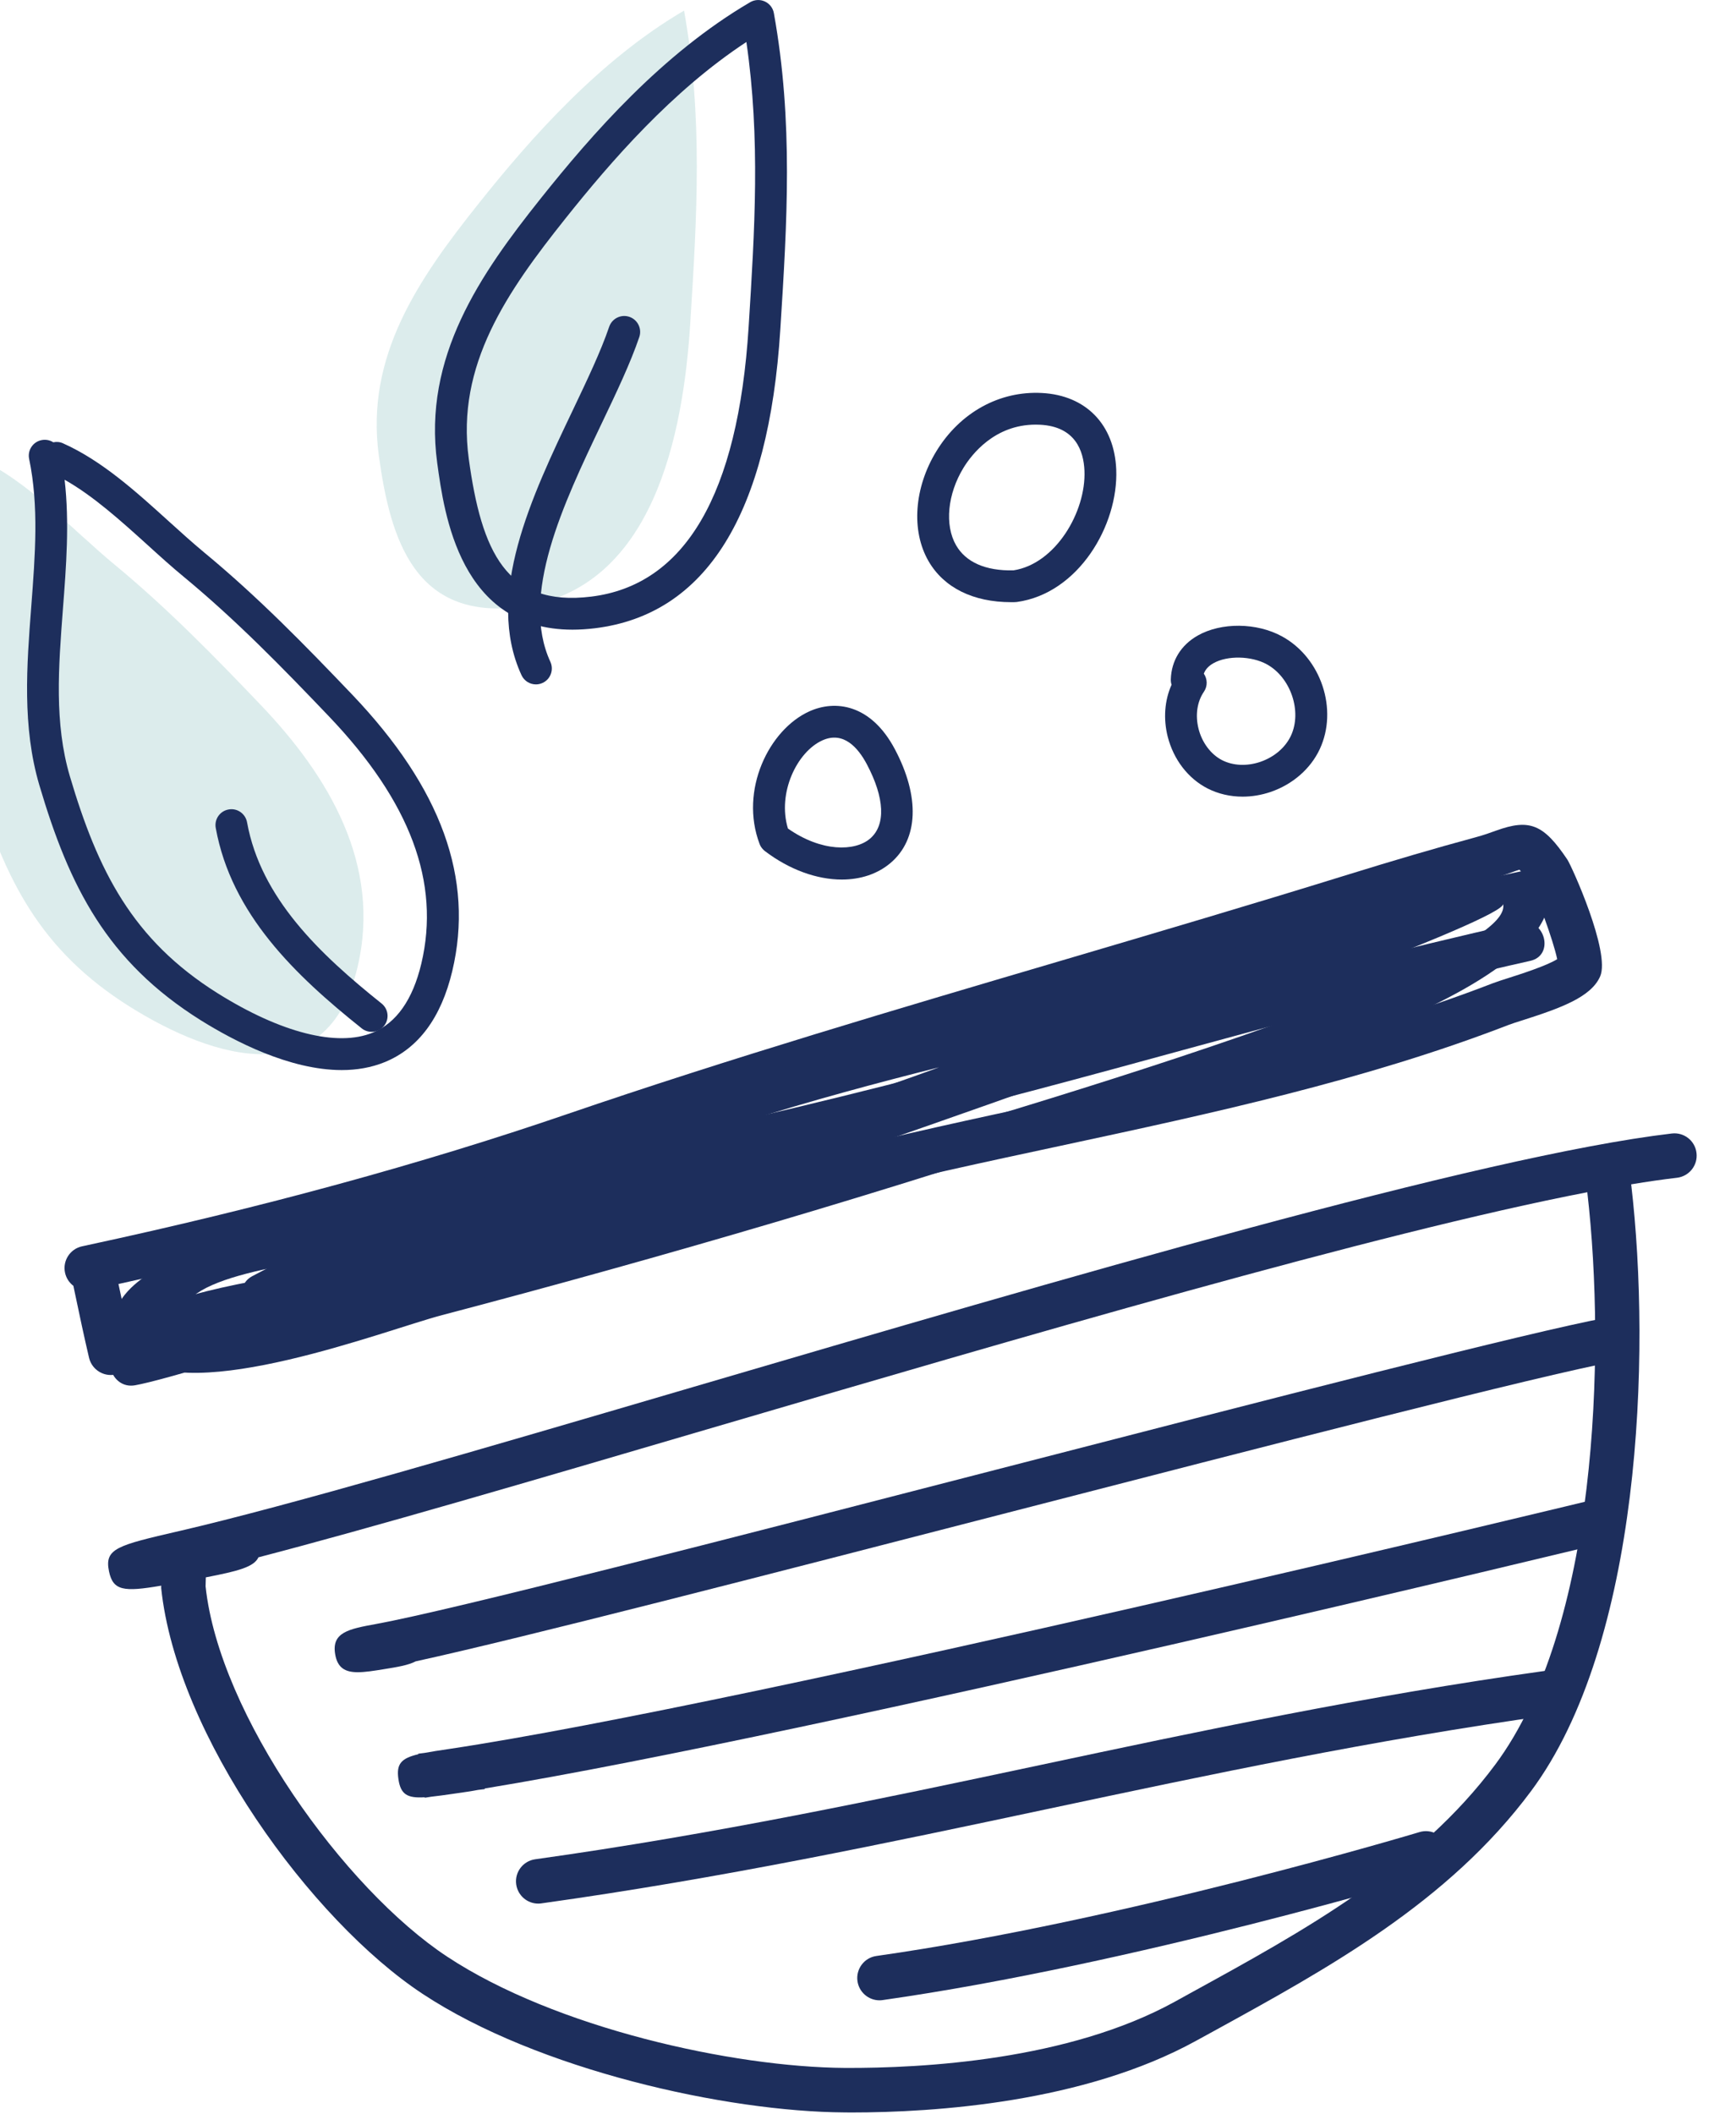 <?xml version="1.0" encoding="UTF-8" standalone="no"?>
<!DOCTYPE svg PUBLIC "-//W3C//DTD SVG 1.1//EN" "http://www.w3.org/Graphics/SVG/1.1/DTD/svg11.dtd">
<svg width="100%" height="100%" viewBox="0 0 451 549" version="1.1" xmlns="http://www.w3.org/2000/svg" xmlns:xlink="http://www.w3.org/1999/xlink" xml:space="preserve" xmlns:serif="http://www.serif.com/" style="fill-rule:evenodd;clip-rule:evenodd;stroke-linejoin:round;stroke-miterlimit:2;">
    <g id="Artboard1" transform="matrix(1.039,0,0,0.996,-0.016,0)">
        <rect x="0.016" y="0" width="433.984" height="551" style="fill:none;"/>
        <clipPath id="_clip1">
            <rect x="0.016" y="0" width="433.984" height="551"/>
        </clipPath>
        <g clip-path="url(#_clip1)">
            <g transform="matrix(0.962,0,0,1.004,-32244.4,-1.765)">
                <g transform="matrix(15.268,0,0,15.267,33509.1,285.895)">
                    <path d="M0,-10.86C0.374,-9.061 -0.359,-7.117 0.169,-5.332C0.661,-3.667 1.27,-2.446 2.801,-1.487C4.219,-0.599 6.162,0 6.675,-2.156C7.091,-3.907 6.18,-5.413 5.036,-6.612C4.242,-7.444 3.443,-8.262 2.543,-9.005C1.826,-9.597 1.06,-10.439 0.203,-10.823" style="fill:rgb(220,236,236);fill-rule:nonzero;"/>
                </g>
                <g transform="matrix(15.268,0,0,15.267,33695.9,162.697)">
                    <path d="M0,-10.361C-1.424,-9.529 -2.597,-8.209 -3.493,-7.084C-4.526,-5.79 -5.427,-4.483 -5.196,-2.793C-4.999,-1.346 -4.574,0 -2.813,-0.215C-0.51,-0.496 -0.012,-3.177 0.106,-5.048C0.221,-6.877 0.323,-8.565 0,-10.361" style="fill:rgb(220,236,236);fill-rule:nonzero;"/>
                </g>
                <g transform="matrix(15.268,0,0,15.267,33534.9,269.117)">
                    <path d="M0,-9.352C0.084,-8.621 0.027,-7.877 -0.029,-7.154C-0.105,-6.155 -0.177,-5.212 0.089,-4.309C0.564,-2.706 1.15,-1.529 2.606,-0.617C3.681,0.056 4.643,0.3 5.246,0.052C5.648,-0.113 5.926,-0.507 6.072,-1.12C6.4,-2.499 5.886,-3.875 4.501,-5.326C3.71,-6.154 2.926,-6.959 2.032,-7.698C1.831,-7.863 1.626,-8.048 1.417,-8.238C0.961,-8.65 0.491,-9.075 0,-9.352M4.718,0.689C3.829,0.689 2.879,0.192 2.318,-0.158C0.718,-1.16 0.081,-2.431 -0.43,-4.156C-0.725,-5.154 -0.645,-6.192 -0.568,-7.195C-0.501,-8.073 -0.437,-8.903 -0.604,-9.706C-0.635,-9.852 -0.541,-9.996 -0.394,-10.026C-0.322,-10.041 -0.25,-10.026 -0.193,-9.989C-0.138,-10.001 -0.08,-9.996 -0.026,-9.971C0.635,-9.676 1.217,-9.149 1.78,-8.639C1.983,-8.455 2.182,-8.276 2.376,-8.115C3.294,-7.357 4.09,-6.54 4.893,-5.7C6.415,-4.105 6.973,-2.566 6.599,-0.994C6.41,-0.202 6.024,0.318 5.452,0.553C5.219,0.648 4.971,0.689 4.718,0.689" style="fill:rgb(29,46,92);fill-rule:nonzero;"/>
                </g>
                <g transform="matrix(15.268,0,0,15.267,33614.7,211.54)">
                    <path d="M0,3.81C-0.059,3.81 -0.119,3.791 -0.169,3.751C-1.302,2.847 -2.388,1.808 -2.654,0.342C-2.681,0.195 -2.583,0.054 -2.436,0.028C-2.29,0 -2.148,0.098 -2.121,0.246C-1.887,1.536 -0.882,2.489 0.169,3.328C0.286,3.421 0.305,3.591 0.212,3.708C0.158,3.775 0.08,3.81 0,3.81" style="fill:rgb(29,46,92);fill-rule:nonzero;"/>
                </g>
                <g transform="matrix(15.268,0,0,15.267,33712.1,154.189)">
                    <path d="M0,-9.27C-1.267,-8.438 -2.303,-7.242 -3.08,-6.268C-4.072,-5.024 -4.944,-3.776 -4.726,-2.182C-4.51,-0.603 -4.087,0.341 -2.644,0.164C-1.044,-0.031 -0.142,-1.573 0.038,-4.418C0.142,-6.067 0.24,-7.631 0,-9.27M-2.96,0.726C-4.876,0.726 -5.144,-1.24 -5.263,-2.109C-5.509,-3.913 -4.529,-5.32 -3.503,-6.606C-2.629,-7.702 -1.433,-9.072 0.065,-9.947C0.142,-9.992 0.235,-9.996 0.315,-9.959C0.395,-9.922 0.453,-9.848 0.468,-9.761C0.801,-7.913 0.693,-6.199 0.578,-4.384C0.38,-1.241 -0.682,0.47 -2.579,0.702C-2.713,0.718 -2.84,0.726 -2.96,0.726" style="fill:rgb(29,46,92);fill-rule:nonzero;"/>
                </g>
                <g transform="matrix(15.268,0,0,15.267,33657.4,83.302)">
                    <path d="M0,6.3C-0.102,6.3 -0.2,6.242 -0.246,6.142C-0.873,4.781 -0.075,3.107 0.63,1.631C0.874,1.118 1.106,0.633 1.247,0.217C1.296,0.075 1.449,0 1.591,0.048C1.732,0.096 1.808,0.25 1.76,0.391C1.608,0.838 1.37,1.336 1.118,1.864C0.465,3.233 -0.275,4.785 0.246,5.916C0.308,6.052 0.249,6.213 0.113,6.275C0.076,6.292 0.038,6.3 0,6.3" style="fill:rgb(29,46,92);fill-rule:nonzero;"/>
                </g>
                <g transform="matrix(15.268,0,0,15.267,33722.9,196.726)">
                    <path d="M0,1.322C0.57,1.722 1.14,1.714 1.398,1.494C1.668,1.264 1.648,0.803 1.343,0.228C1.197,-0.047 0.948,-0.341 0.586,-0.177C0.156,0.017 -0.184,0.715 0,1.322M0.917,2.19C0.497,2.19 0.03,2.026 -0.392,1.706C-0.432,1.675 -0.464,1.634 -0.482,1.586C-0.829,0.671 -0.322,-0.36 0.363,-0.67C0.798,-0.868 1.41,-0.802 1.821,-0.026C2.249,0.781 2.222,1.503 1.749,1.906C1.525,2.097 1.234,2.19 0.917,2.19" style="fill:rgb(29,46,92);fill-rule:nonzero;"/>
                </g>
                <g transform="matrix(15.268,0,0,15.267,33787.3,149.338)">
                    <path d="M0,-2.444C-0.701,-2.444 -1.091,-1.935 -1.229,-1.71C-1.502,-1.264 -1.553,-0.735 -1.356,-0.393C-1.19,-0.104 -0.854,0.045 -0.38,0.035C0.337,-0.074 0.859,-0.961 0.83,-1.66C0.816,-1.999 0.674,-2.41 0.078,-2.442C0.051,-2.443 0.026,-2.444 0,-2.444M-0.358,0.305L-0.353,0.305L-0.358,0.305ZM-0.418,0.576C-1.066,0.576 -1.564,0.329 -1.825,-0.123C-2.123,-0.639 -2.07,-1.373 -1.69,-1.993C-1.287,-2.651 -0.616,-3.021 0.106,-2.982C0.855,-2.943 1.339,-2.445 1.371,-1.682C1.41,-0.73 0.725,0.43 -0.322,0.573C-0.354,0.577 -0.386,0.576 -0.418,0.576" style="fill:rgb(29,46,92);fill-rule:nonzero;"/>
                </g>
                <g transform="matrix(15.268,0,0,15.267,33831,195.26)">
                    <path d="M0,-1.216C0.062,-1.126 0.067,-1.004 0.001,-0.908C-0.115,-0.738 -0.148,-0.509 -0.09,-0.278C-0.03,-0.042 0.12,0.157 0.31,0.255C0.498,0.351 0.735,0.361 0.962,0.284C1.198,0.203 1.387,0.042 1.482,-0.159C1.676,-0.571 1.481,-1.15 1.073,-1.375C0.808,-1.52 0.4,-1.528 0.162,-1.393C0.08,-1.346 0.027,-1.289 0,-1.216M0.66,0.876C0.45,0.876 0.245,0.829 0.064,0.737C-0.268,0.567 -0.515,0.246 -0.615,-0.145C-0.692,-0.451 -0.668,-0.763 -0.549,-1.028C-0.559,-1.057 -0.563,-1.088 -0.562,-1.12C-0.552,-1.437 -0.39,-1.701 -0.106,-1.863C0.296,-2.092 0.902,-2.086 1.333,-1.849C1.998,-1.484 2.29,-0.605 1.972,0.071C1.815,0.404 1.511,0.668 1.137,0.796C0.98,0.849 0.819,0.876 0.66,0.876" style="fill:rgb(29,46,92);fill-rule:nonzero;"/>
                </g>
                <g transform="matrix(15.268,0,0,15.267,33571.6,434.698)">
                    <path d="M0,-1.528L-0.004,-1.375C0.229,0.811 2.359,3.77 4.108,4.923C5.948,6.137 8.971,6.804 10.881,6.816C12.2,6.822 14.68,6.688 16.494,5.691L16.782,5.532C18.68,4.491 20.644,3.413 21.952,1.655C23.681,-0.667 23.84,-5.287 23.518,-8.079C19.914,-7.383 13.907,-5.621 8.52,-4.042C5.498,-3.155 2.811,-2.367 0.896,-1.869C0.819,-1.706 0.562,-1.637 0,-1.528M10.988,7.574C10.95,7.574 10.913,7.574 10.877,7.573C8.857,7.561 5.652,6.85 3.69,5.556C1.797,4.308 -0.496,1.166 -0.76,-1.346L-0.759,-1.387C-1.4,-1.277 -1.579,-1.301 -1.648,-1.629C-1.729,-2.02 -1.51,-2.071 -0.457,-2.315C-0.455,-2.316 -0.453,-2.316 -0.451,-2.316C1.42,-2.75 4.612,-3.685 8.307,-4.769C14.581,-6.609 21.693,-8.694 24.957,-9.078C25.166,-9.102 25.353,-8.954 25.377,-8.746C25.402,-8.538 25.253,-8.35 25.045,-8.325C24.806,-8.297 24.546,-8.26 24.265,-8.213C24.607,-5.298 24.429,-0.402 22.56,2.108C21.153,3.998 19.116,5.116 17.146,6.197L16.859,6.354C14.946,7.407 12.404,7.574 10.988,7.574" style="fill:rgb(29,46,92);fill-rule:nonzero;"/>
                </g>
                <g transform="matrix(15.268,0,0,15.267,33936.9,432.969)">
                    <path d="M0,-5.46C-2.619,-4.975 -18.335,-0.728 -20.957,-0.248C-22.315,0 -19.581,-0.44 -20.957,-0.248" style="fill:rgb(29,46,92);fill-rule:nonzero;"/>
                </g>
                <g transform="matrix(15.268,0,0,15.267,33611.1,343.912)">
                    <path d="M0,6.032C-0.209,6.032 -0.345,5.963 -0.385,5.727C-0.45,5.351 -0.148,5.296 0.31,5.212C1.618,4.973 6.321,3.76 10.87,2.586C15.542,1.381 19.954,0.243 21.266,0L21.404,0.746C20.118,0.984 15.513,2.172 11.059,3.32C6.985,4.371 2.787,5.454 0.986,5.847C0.86,5.913 0.672,5.944 0.447,5.98C0.275,6.008 0.124,6.032 0,6.032" style="fill:rgb(29,46,92);fill-rule:nonzero;"/>
                </g>
                <g transform="matrix(15.268,0,0,15.267,33936.3,465.879)">
                    <path d="M0,-4.566C0,-4.566 -14.429,-1.063 -19.707,-0.274C-21.541,0 -17.866,-0.531 -19.707,-0.274" style="fill:rgb(29,46,92);fill-rule:nonzero;"/>
                </g>
                <g transform="matrix(15.268,0,0,15.267,33628.5,390.704)">
                    <path d="M0,5.102L-0.001,5.094C-0.298,5.112 -0.41,5.046 -0.448,4.785C-0.487,4.525 -0.398,4.43 -0.109,4.362L-0.11,4.353C-0.095,4.352 -0.055,4.346 0.001,4.339C0.111,4.318 0.242,4.298 0.399,4.275C5.6,3.497 19.929,0.025 20.073,-0.01L20.252,0.726C20.112,0.76 6.653,4.022 1.042,4.941C1.036,4.942 1.028,4.944 1.021,4.946L1.022,4.955C1.009,4.956 0.973,4.961 0.908,4.969C0.799,4.99 0.668,5.009 0.513,5.031C0.354,5.054 0.221,5.073 0.108,5.085C0.047,5.094 0.013,5.1 0,5.102" style="fill:rgb(29,46,92);fill-rule:nonzero;"/>
                </g>
                <g transform="matrix(15.009,-2.798,-2.798,-15.009,33664.8,513.932)">
                    <path d="M-0.148,1.602C6.027,1.32 11.182,1.883 17.336,1.602" style="fill:rgb(29,46,92);fill-rule:nonzero;"/>
                </g>
                <g transform="matrix(15.268,0,0,15.267,33658,435.204)">
                    <path d="M0,3.988C-0.186,3.988 -0.348,3.851 -0.375,3.661C-0.404,3.454 -0.259,3.263 -0.052,3.234C2.999,2.808 5.811,2.211 8.531,1.634C11.257,1.055 14.075,0.457 17.136,0.03C17.344,0 17.535,0.145 17.564,0.353C17.593,0.56 17.448,0.751 17.241,0.78C14.206,1.204 11.401,1.799 8.688,2.375C5.956,2.955 3.13,3.555 0.053,3.984C0.035,3.987 0.017,3.988 0,3.988" style="fill:rgb(29,46,92);fill-rule:nonzero;"/>
                </g>
                <g transform="matrix(-14.886,3.391,3.391,14.886,33752.1,530.78)">
                    <path d="M-9.42,-1.059C-9.42,-1.059 -4.209,-0.7 0.119,-1.059" style="fill:rgb(29,46,92);fill-rule:nonzero;"/>
                </g>
                <g transform="matrix(15.268,0,0,15.267,33746.7,476.591)">
                    <path d="M0,2.922C-0.186,2.922 -0.348,2.785 -0.375,2.596C-0.404,2.389 -0.26,2.197 -0.053,2.168C4.168,1.568 9.143,0.076 9.192,0.061C9.393,0 9.604,0.114 9.665,0.314C9.725,0.515 9.612,0.726 9.411,0.787C9.361,0.802 4.333,2.31 0.054,2.918C0.036,2.921 0.018,2.922 0,2.922" style="fill:rgb(29,46,92);fill-rule:nonzero;"/>
                </g>
                <g transform="matrix(-14.754,3.925,3.925,14.754,33901.6,317.398)">
                    <path d="M-3.094,-0.405C-2.033,-0.558 -0.974,-0.494 0.053,-0.404" style="fill:rgb(29,46,92);fill-rule:nonzero;"/>
                </g>
                <g transform="matrix(15.268,0,0,15.267,33548.9,237.937)">
                    <path d="M0,6.37L0,6.372C0.042,6.57 0.084,6.768 0.127,6.964C1.23,6.439 2.725,6.233 4.065,6.049C4.691,5.962 5.283,5.881 5.785,5.775C7.129,5.49 8.486,5.116 9.799,4.755C10.519,4.557 11.239,4.358 11.961,4.173C13.255,3.84 14.59,3.554 15.881,3.277C18.398,2.738 21.002,2.18 23.395,1.255C23.46,1.23 23.559,1.198 23.676,1.161C23.86,1.102 24.312,0.958 24.492,0.845C24.427,0.525 24.128,-0.282 24.035,-0.427C23.936,-0.576 23.88,-0.645 23.849,-0.677C23.811,-0.666 23.755,-0.645 23.707,-0.628C23.598,-0.589 23.464,-0.541 23.293,-0.494C22.63,-0.315 21.937,-0.112 21.114,0.143C19.507,0.641 17.895,1.116 16.285,1.591C13.515,2.407 10.65,3.251 7.876,4.2C5.492,5.017 2.844,5.746 0,6.37M-0.132,7.918C-0.18,7.918 -0.228,7.909 -0.274,7.89C-0.388,7.844 -0.473,7.745 -0.501,7.626C-0.586,7.264 -0.664,6.896 -0.741,6.529L-0.768,6.401C-0.838,6.348 -0.89,6.271 -0.91,6.178C-0.954,5.974 -0.823,5.772 -0.619,5.729C-0.589,5.722 -0.56,5.716 -0.53,5.71C-0.529,5.71 -0.528,5.709 -0.527,5.709C2.428,5.074 5.172,4.325 7.63,3.483C10.42,2.528 13.293,1.682 16.071,0.864C17.677,0.39 19.286,-0.084 20.89,-0.581C21.722,-0.839 22.422,-1.044 23.095,-1.226C23.242,-1.265 23.356,-1.307 23.45,-1.341C24.022,-1.548 24.261,-1.451 24.665,-0.849C24.736,-0.744 25.404,0.728 25.223,1.139C25.069,1.489 24.558,1.675 23.906,1.883C23.807,1.914 23.723,1.941 23.668,1.962C21.219,2.908 18.586,3.473 16.04,4.019C14.756,4.294 13.429,4.578 12.149,4.907C11.432,5.091 10.716,5.288 10,5.485C8.677,5.85 7.308,6.226 5.942,6.516C5.414,6.628 4.809,6.711 4.168,6.8C2.708,7.001 1.052,7.229 0.073,7.858C0.011,7.898 -0.06,7.918 -0.132,7.918" style="fill:rgb(29,46,92);fill-rule:nonzero;"/>
                </g>
                <g transform="matrix(15.268,0,0,15.267,33553.2,232.364)">
                    <path d="M0,8.458C1.997,8.102 23.402,0.758 23.289,0.269C23.557,1.423 12.296,4.552 11.221,4.872C9.553,5.37 7.878,5.848 6.198,6.303C5.399,6.52 4.6,6.741 3.795,6.935C3.3,7.054 -0.185,7.75 1.054,6.894C1.835,6.354 4.221,6.246 5.114,5.933C6.897,5.311 8.618,4.531 10.42,3.961C12.596,3.272 14.833,2.774 17.049,2.232C18.936,1.771 20.705,0.899 22.58,0.482C23.005,0.388 22.825,-0.265 22.4,-0.17C20.512,0.249 18.765,1.115 16.869,1.58C14.654,2.122 12.416,2.619 10.24,3.308C8.141,3.973 6.15,4.95 4.042,5.582C3.016,5.889 1.867,5.87 0.874,6.242C0.157,6.51 -0.908,7.197 -0.013,7.97C0.95,8.802 4.277,7.515 5.211,7.269C9.001,6.272 12.772,5.17 16.489,3.925C17.676,3.528 24.247,1.972 24.081,0.03C24.062,-0.198 23.881,-0.344 23.653,-0.297C19.606,0.541 15.705,2.443 11.771,3.711C9.694,4.38 7.636,5.109 5.572,5.815C3.686,6.46 1.773,7.458 -0.18,7.805C-0.608,7.882 -0.427,8.534 0,8.458" style="fill:rgb(29,46,92);fill-rule:nonzero;"/>
                </g>
                <g transform="matrix(15.268,0,0,15.267,33913.1,343.792)">
                    <path d="M0,-6.712C-4.139,-5.786 -8.201,-4.547 -12.327,-3.564C-15.278,-2.861 -18.889,-2.14 -21.578,-0.696C-21.961,-0.489 -21.62,0.095 -21.236,-0.111C-18.333,-1.671 -14.337,-2.399 -11.15,-3.138C-7.349,-4.019 -3.629,-5.207 0.18,-6.06C0.605,-6.155 0.425,-6.807 0,-6.712" style="fill:rgb(29,46,92);fill-rule:nonzero;"/>
                </g>
            </g>
        </g>
    </g>
</svg>
